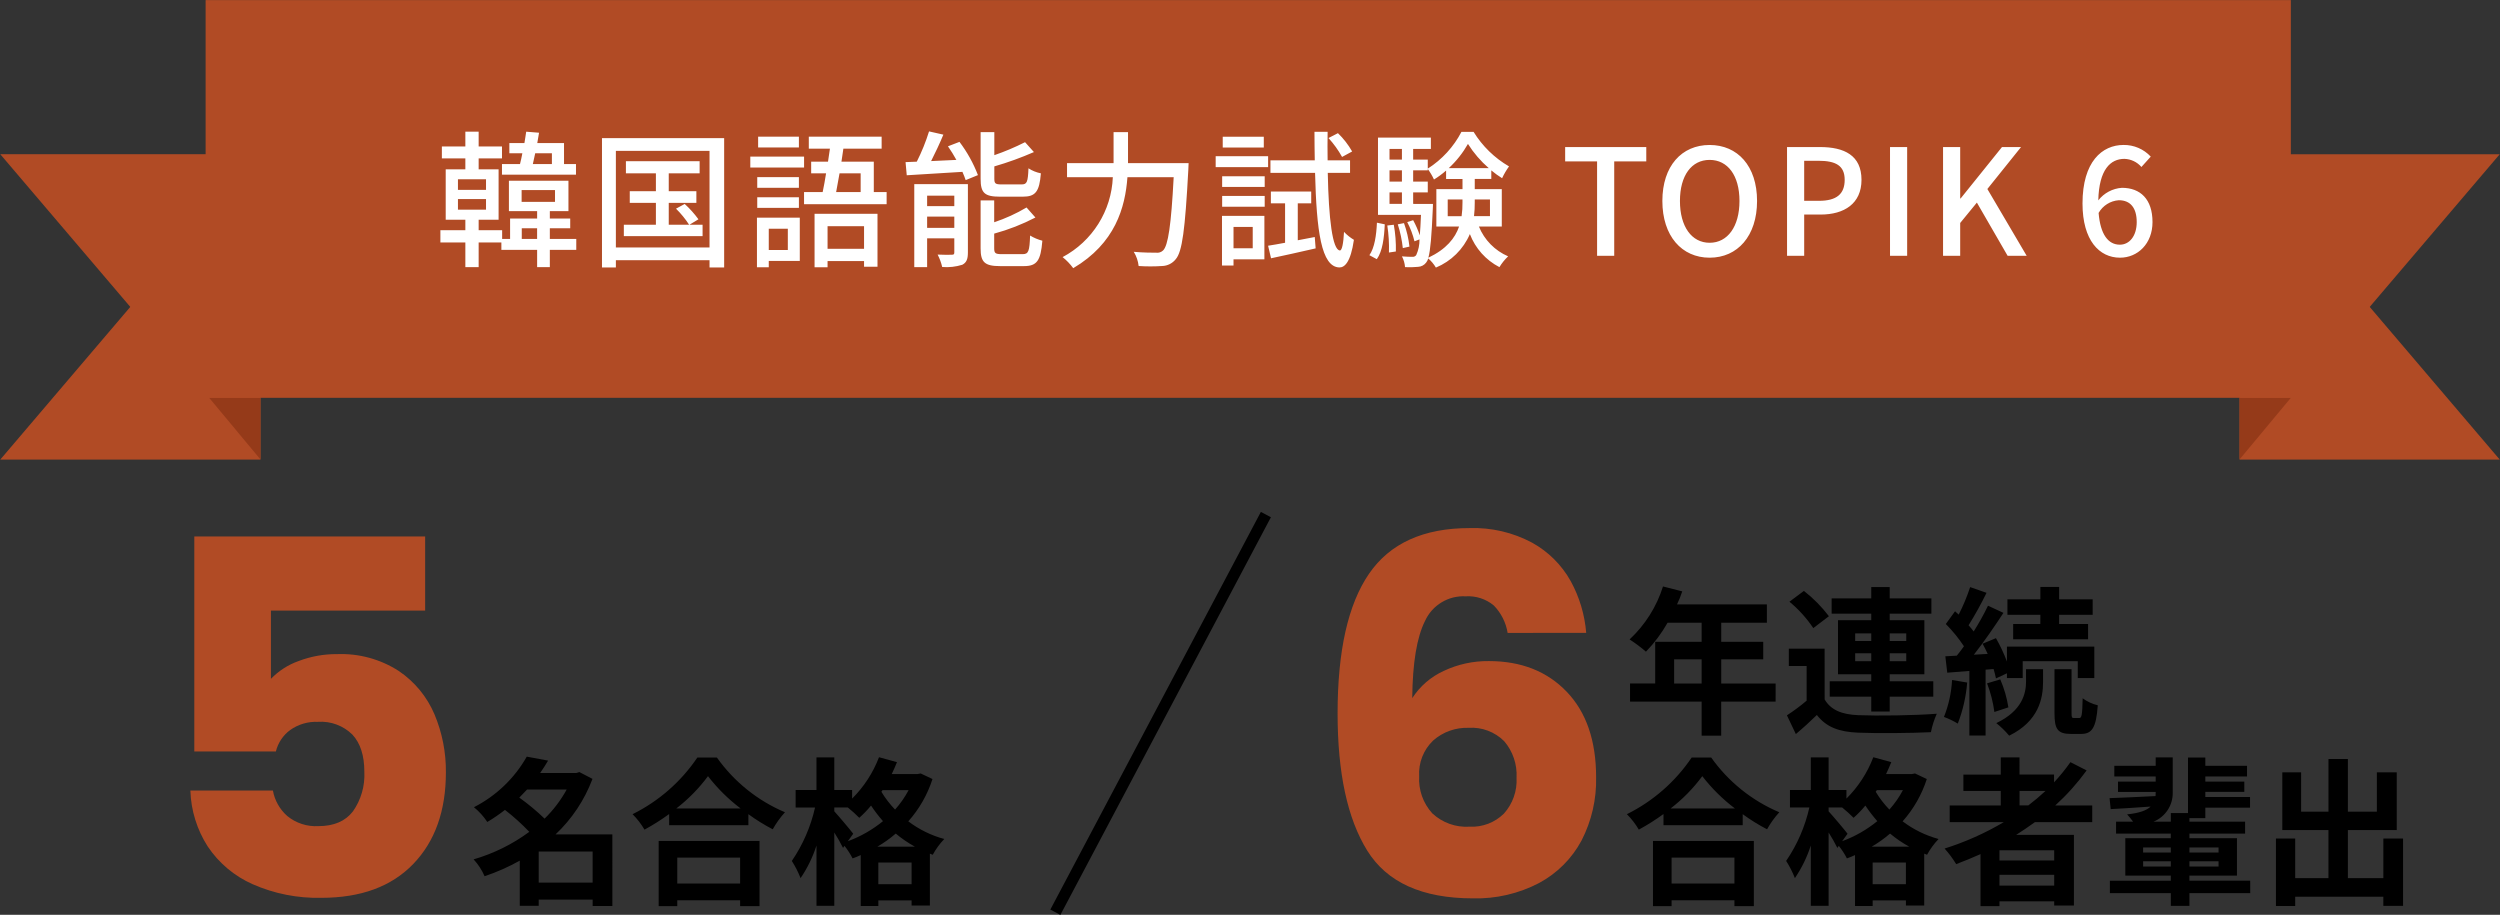 <?xml version="1.0" encoding="utf-8"?>
<!-- Generator: Adobe Illustrator 22.1.0, SVG Export Plug-In . SVG Version: 6.00 Build 0)  -->
<svg version="1.1" xmlns="http://www.w3.org/2000/svg" xmlns:xlink="http://www.w3.org/1999/xlink" x="0px" y="0px"
	 viewBox="0 0 440 161" style="enable-background:new 0 0 440 161;" xml:space="preserve">
<rect x="0" y="0" width="440" height="161" fill="#333333" stroke="none"/>
<style type="text/css">
	.st0{fill:#B14B25;}
	.st1{fill:#953A19;}
	.st2{fill:#FFFFFF;}
</style>
<path class="st0" d="M74.827,107.469H47.683v12.006c1.36-1.407,3.028-2.479,4.872-3.132c2.166-0.826,4.468-1.239,6.786-1.218
	c3.827-0.146,7.607,0.886,10.828,2.958c2.8,1.886,4.992,4.546,6.307,7.656c1.352,3.222,2.032,6.685,2,10.179
	c0,6.786-1.914,12.166-5.742,16.139s-9.22,5.96-16.177,5.959c-4.156,0.097-8.283-0.72-12.088-2.393
	c-3.217-1.422-5.963-3.731-7.917-6.656c-1.887-2.941-2.94-6.339-3.045-9.831h14.524c0.313,1.735,1.202,3.313,2.523,4.48
	c1.539,1.26,3.495,1.897,5.481,1.784c2.726,0,4.756-0.87,6.09-2.61c1.423-2.033,2.126-4.482,2-6.96c0-2.842-0.696-5.017-2.088-6.525
	c-1.61-1.595-3.829-2.419-6.09-2.262c-1.738-0.071-3.45,0.433-4.872,1.435c-1.257,0.928-2.15,2.268-2.523,3.785H34.198V94.416
	h40.629V107.469z"/>
<path d="M94.812,155.336v-5.46h9.492v5.46H94.812z M99.74,138.956c-1.039,1.89-2.35,3.617-3.892,5.124
	c-1.391-1.341-2.879-2.577-4.452-3.7c0.476-0.476,0.924-0.952,1.372-1.428L99.74,138.956z M107.775,146.856h-10
	c2.885-2.718,5.109-6.061,6.5-9.772l-2.3-1.2l-0.56,0.168h-6.352c0.5-0.728,0.98-1.456,1.4-2.184l-3.752-0.7
	c-2.161,3.814-5.395,6.909-9.3,8.9c0.911,0.742,1.704,1.619,2.352,2.6c1.081-0.641,2.12-1.352,3.108-2.128
	c1.522,1.18,2.954,2.472,4.284,3.864c-2.955,2.18-6.273,3.82-9.8,4.844c0.805,0.874,1.458,1.878,1.932,2.968
	c2.146-0.717,4.219-1.636,6.192-2.744v7.952h3.332v-1.092h9.492v1.12h3.472C107.775,159.452,107.775,146.856,107.775,146.856z
	 M130.259,150.94v4.564H119.2v-4.564H130.259z M115.924,159.48h3.276v-1.036h11.06v1.036h3.416V148h-17.752
	C115.924,148,115.924,159.48,115.924,159.48z M119.032,142.288c2.113-1.626,3.989-3.539,5.572-5.684
	c1.654,2.139,3.584,4.051,5.74,5.684H119.032z M122.732,133.328c-2.873,4.254-6.801,7.688-11.4,9.968
	c0.812,0.814,1.518,1.728,2.1,2.72c1.505-0.818,2.955-1.735,4.34-2.744v1.96h13.944v-1.936c1.359,0.993,2.791,1.882,4.284,2.66
	c0.602-1.079,1.326-2.085,2.156-3c-4.812-2.035-8.961-5.371-11.984-9.632L122.732,133.328z M154.432,149.008
	c1.141-0.667,2.219-1.437,3.22-2.3c1.042,0.874,2.168,1.645,3.36,2.3H154.432z M154.587,155.616v-3.808h5.852v3.808H154.587z
	 M150.168,146.74c-0.48-0.644-2.58-3.136-3.332-3.948v-0.676h2.38c0.706,0.568,1.379,1.175,2.016,1.82
	c0.746-0.663,1.439-1.384,2.072-2.156c0.639,0.959,1.341,1.876,2.1,2.744c-1.852,1.513-3.943,2.707-6.188,3.532L150.168,146.74z
	 M159.911,139.068c-0.65,1.232-1.449,2.379-2.38,3.416c-0.919-0.95-1.727-2.002-2.408-3.136l0.2-0.28H159.911z M162.04,136.128
	l-0.588,0.112h-4.508c0.333-0.7,0.641-1.4,0.924-2.1l-3.164-0.868c-1.042,2.735-2.655,5.217-4.732,7.28v-1.512h-3.136v-5.74H143.7
	v5.74h-3.668v3.08h3.416c-0.756,3.366-2.143,6.559-4.088,9.408c0.613,0.954,1.128,1.967,1.54,3.024c1.203-1.77,2.146-3.703,2.8-5.74
	v10.612h3.136v-12.908c0.559,0.879,1.073,1.785,1.54,2.716l0.252-0.364c0.548,0.689,1.026,1.429,1.428,2.212
	c0.487-0.172,0.965-0.368,1.432-0.588v8.96h3.1v-0.98h5.852v0.9h3.22v-9.132l0.5,0.2c0.55-1.011,1.232-1.945,2.028-2.776
	c-2.288-0.622-4.436-1.677-6.328-3.108c1.922-2.159,3.372-4.696,4.256-7.448L162.04,136.128z"/>
<path d="M294.647,120.296v-4.256h4.84v4.256H294.647z M312.512,120.296h-9.576v-4.256h7.392v-3.08h-7.392v-3.36h8.036v-3.22h-15.82
	c0.361-0.744,0.67-1.513,0.924-2.3l-3.388-0.864c-1.12,3.564-3.146,6.777-5.88,9.324c1.009,0.651,1.971,1.371,2.88,2.156
	c1.48-1.532,2.76-3.246,3.808-5.1h5.992v3.36h-8.172v7.34h-4.428v3.192h12.6v5.992h3.444v-5.992h9.576L312.512,120.296z
	 M326.512,116.376v-1.4h2.828v1.4H326.512z M326.512,111.476h2.828v1.34h-2.828V111.476z M335.5,111.476v1.34h-2.912v-1.34H335.5z
	 M335.5,116.376h-2.912v-1.4h2.912V116.376z M329.34,125.224h3.248v-2.608h7.672v-2.712h-7.672v-1.232h6.1v-9.52h-6.1v-1.148h7.336
	v-2.688h-7.336v-1.988h-3.248v1.988h-6.972v2.688h6.972v1.148h-5.852v9.52h5.852v1.232h-7.308v2.712h7.308L329.34,125.224
	L329.34,125.224z M321.888,108.452c-1.269-1.667-2.748-3.164-4.4-4.452l-2.548,1.9c1.616,1.339,3.031,2.905,4.2,4.648
	L321.888,108.452z M321.132,114.164h-6.3v3.052h3.136v6.1c-1.099,0.934-2.258,1.795-3.468,2.58l1.568,3.3
	c1.428-1.2,2.576-2.268,3.7-3.36c1.676,2.16,3.92,2.972,7.248,3.112c3.416,0.14,9.352,0.084,12.824-0.084
	c0.222-1.118,0.57-2.208,1.036-3.248c-3.864,0.308-10.472,0.392-13.832,0.252c-2.856-0.112-4.816-0.9-5.908-2.772L321.132,114.164z
	 M359.099,109.824h-4.784v2.692h13.188v-2.688h-5.1v-1.624h5.908v-2.716h-5.904v-2.184h-3.3v2.184h-5.8v2.716h5.8L359.099,109.824z
	 M343.564,119.68c-0.117,2.23-0.6,4.426-1.428,6.5c0.848,0.311,1.664,0.704,2.436,1.172c0.897-2.316,1.453-4.749,1.652-7.224
	L343.564,119.68z M350.871,117.748c0.168,0.616,0.336,1.176,0.42,1.652l1.932-0.9v0.84h2.772v-2.964h9.692v2.968h2.912V113.8
	h-15.376v2.632c-0.536-1.421-1.184-2.797-1.936-4.116l-2.352,0.98c0.308,0.56,0.616,1.176,0.9,1.792l-2.436,0.14
	c1.764-2.24,3.668-5.012,5.208-7.364l-2.72-1.26c-0.752,1.559-1.594,3.074-2.52,4.536c-0.281-0.379-0.582-0.743-0.9-1.092
	c1.153-1.848,2.209-3.755,3.164-5.712l-2.884-1.008c-0.548,1.664-1.222,3.283-2.016,4.844c-0.224-0.2-0.448-0.392-0.644-0.588
	l-1.624,2.24c1.19,1.199,2.259,2.512,3.192,3.92c-0.42,0.588-0.84,1.148-1.26,1.652l-2.016,0.112l0.336,2.884l3.892-0.308v11.368
	h2.856V117.86L350.871,117.748z M349.724,120.268c0.625,1.624,1.057,3.315,1.288,5.04l2.464-0.812
	c-0.267-1.696-0.747-3.352-1.428-4.928L349.724,120.268z M356.583,119.96c0,2.044-0.644,5.124-5.236,7.308
	c0.83,0.658,1.59,1.399,2.268,2.212c5.208-2.548,5.964-6.58,5.964-9.464v-2.24h-3L356.583,119.96z M365.012,126.372
	c-0.364,0-0.42-0.112-0.42-0.868v-7.728h-3v7.728c0,2.772,0.5,3.668,2.884,3.668h1.792c1.9,0,2.66-1.036,2.94-5.04
	c-0.959-0.232-1.863-0.65-2.66-1.232c-0.056,3.024-0.2,3.472-0.588,3.472C365.96,126.372,365.012,126.372,365.012,126.372z
	 M305.259,150.94v4.564h-11.06v-4.564H305.259z M290.923,159.48h3.276v-1.036h11.06v1.036h3.416V148h-17.752L290.923,159.48
	L290.923,159.48z M294.031,142.288c2.113-1.626,3.989-3.539,5.572-5.684c1.654,2.139,3.584,4.051,5.74,5.684H294.031z
	 M297.732,133.328c-2.873,4.254-6.801,7.688-11.4,9.968c0.812,0.814,1.518,1.728,2.1,2.72c1.505-0.818,2.955-1.735,4.34-2.744v1.96
	h13.944v-1.936c1.359,0.993,2.791,1.882,4.284,2.66c0.602-1.079,1.326-2.085,2.156-3c-4.811-2.034-8.961-5.368-11.984-9.628H297.732
	z M329.431,149.008c1.141-0.667,2.219-1.437,3.22-2.3c1.042,0.874,2.168,1.645,3.36,2.3H329.431z M329.587,155.616v-3.808h5.852
	v3.808H329.587z M325.168,146.74c-0.48-0.644-2.58-3.136-3.332-3.948v-0.676h2.38c0.706,0.568,1.379,1.175,2.016,1.82
	c0.746-0.663,1.439-1.384,2.072-2.156c0.639,0.959,1.341,1.876,2.1,2.744c-1.852,1.512-3.944,2.704-6.188,3.528L325.168,146.74z
	 M334.911,139.068c-0.65,1.232-1.449,2.379-2.38,3.416c-0.919-0.95-1.727-2.002-2.408-3.136l0.2-0.28H334.911z M337.039,136.128
	l-0.588,0.112h-4.508c0.333-0.7,0.641-1.4,0.924-2.1l-3.164-0.868c-1.042,2.735-2.655,5.217-4.732,7.28v-1.512h-3.136v-5.74h-3.136
	v5.74h-3.668v3.076h3.416c-0.756,3.366-2.143,6.559-4.088,9.408c0.613,0.954,1.128,1.967,1.54,3.024
	c1.203-1.77,2.146-3.703,2.8-5.74v10.616h3.136v-12.908c0.559,0.879,1.073,1.785,1.54,2.716l0.252-0.364
	c0.548,0.689,1.026,1.429,1.428,2.212c0.486-0.172,0.962-0.368,1.428-0.588v8.96h3.104v-0.98h5.852v0.9h3.22v-9.132l0.5,0.2
	c0.55-1.011,1.232-1.945,2.028-2.776c-2.288-0.622-4.436-1.677-6.328-3.108c1.922-2.159,3.372-4.696,4.256-7.448L337.039,136.128z
	 M355.44,139.208h4.564c-0.963,0.901-1.973,1.751-3.024,2.548h-1.54V139.208z M361.539,151.444h-9.632v-1.792h9.632V151.444z
	 M351.908,155.868v-1.9h9.632v1.9H351.908z M368.232,144.696v-2.94h-6.5c2.042-1.862,3.89-3.926,5.516-6.16l-2.852-1.456
	c-0.881,1.249-1.844,2.437-2.884,3.556v-1.372h-6.076V133.3h-3.3v3.024h-6.58v2.884h6.58v2.548h-8.992v2.94h9.52
	c-3.283,1.943-6.778,3.502-10.416,4.648c0.764,0.849,1.447,1.768,2.04,2.744c1.428-0.532,2.884-1.148,4.284-1.764v9.156h3.336v-0.84
	h9.632v0.728h3.472v-12.432h-10.164c1.148-0.728,2.212-1.456,3.3-2.24H368.232z M377.191,152.508v-0.924h4.872v0.924H377.191z
	 M377.191,149.148h4.872v0.9h-4.876L377.191,149.148z M390.464,149.148v0.9h-5.124v-0.9H390.464z M390.464,152.508h-5.124v-0.924
	h5.124V152.508z M396.035,155h-10.7v-0.9h8.372v-6.58h-8.368v-0.804h9.8v-2.1h-9.8v-0.62h2.8v-1.848h7.868v-1.876h-7.868v-0.9H395
	v-1.816h-6.86v-0.9h7.336v-1.872h-7.336v-1.456h-3.052v9.772h-3.024v1.516h-3.052c2.102-0.848,3.453-2.915,3.388-5.18V133.3h-3
	v1.484h-7.28v1.876h7.28v0.9h-6.632v1.82h6.636v0.028c0.005,0.234-0.004,0.467-0.028,0.7c-3.024,0.168-5.936,0.28-8.092,0.364
	l0.2,1.932c1.988-0.112,4.48-0.252,7.028-0.448c-0.7,0.672-1.96,1.148-4.144,1.372c0.378,0.409,0.732,0.839,1.06,1.288h-3v2.1h9.632
	v0.812h-8.004v6.58h8.008v0.9H371.34v2.184h10.724v2.24h3.276v-2.24h10.7L396.035,155z M419.471,147.58v6.972h-6.244v-8.456h8.6
	v-10.164h-3.5v6.916h-5.1v-9.268h-3.416v9.268h-4.816v-6.916h-3.308v10.164h8.12v8.456h-5.852v-6.972h-3.388v11.872h3.388v-1.624
	h15.512v1.6h3.472V147.58H419.471z"/>
<path class="st0" d="M45.813,80.886V27.144H0.049L45.813,80.886z"/>
<path class="st0" d="M45.813,27.144v53.742H0.049L45.813,27.144z"/>
<path class="st1" d="M45.813,70.016v10.815l-9-10.815H45.813z"/>
<path class="st0" d="M394.188,80.887V27.145h45.764L394.188,80.887z"/>
<path class="st0" d="M394.188,27.145v53.742h45.764L394.188,27.145z"/>
<path class="st1" d="M394.188,70.016v10.815l9-10.815H394.188z"/>
<rect x="36.188" y="0.016" class="st0" width="367" height="70"/>
<path class="st2" d="M97.135,26.972v1.9h-3.354c0.13-0.572,0.26-1.222,0.416-1.9H97.135z M88.347,28.872v1.872h13.026v-1.872h-2.106
	V25.18h-4.706c0.1-0.624,0.208-1.248,0.312-1.82l-2.262-0.182c-0.078,0.624-0.208,1.3-0.312,2h-2.652v1.794h2.288
	c-0.13,0.676-0.26,1.326-0.416,1.9L88.347,28.872z M91.831,42.054V40.18h2.7v1.872L91.831,42.054z M80.599,35.034h4.94v1.872h-4.94
	V35.034z M80.599,31.55h4.94v1.866h-4.94V31.55z M91.805,33.45h5.876v2.08h-5.876V33.45z M101.425,42.056h-4.654V40.18h3.588v-1.716
	h-3.588v-1.3h3.276v-5.356H89.569v5.356h4.966v1.3h-4.758v3.588h-1.4v-1.536h-4.134v-1.844h3.51v-8.866h-3.51v-1.924h4.108v-2.106
	h-4.108v-2.6h-2.34v2.6h-4.134v2.106h4.134v1.924h-3.458v8.866h3.458v1.844h-4.394v2.16h4.394v4.34h2.34v-4.34h4v1.3h6.292v3.04
	h2.236v-3.04h4.654C101.425,43.976,101.425,42.056,101.425,42.056z M121.341,39.556l1.586-0.962c-0.715-0.978-1.525-1.882-2.418-2.7
	l-1.534,0.832c0.873,0.855,1.649,1.804,2.313,2.83H117.7v-3.848h4.862v-2.054H117.7v-3.146h5.434v-2.132H110.16v2.132h5.278v3.146
	h-4.6v2.054h4.6v3.848h-5.642v2h13.858v-2H121.341z M108.393,43.556v-17h16.484v17H108.393z M105.949,24.316V47.07h2.444v-1.274
	h16.484v1.274h2.574V24.316H105.949z M140.607,24.056h-7.176v1.9h7.176V24.056z M141.517,27.566h-9.464v1.924h9.464V27.566z
	 M140.607,31.18h-7.332v1.872h7.332V31.18z M133.275,36.588h7.332v-1.872h-7.332V36.588z M138.657,40.254v3.744h-3.354v-3.74
	L138.657,40.254z M140.763,38.304h-7.54v8.74h2.08v-1.118h5.46L140.763,38.304L140.763,38.304z M152.073,39.816v3.978h-6.422v-3.978
	H152.073z M143.363,47.044h2.288v-1.092h6.422v0.988h2.366v-9.308h-11.076L143.363,47.044L143.363,47.044z M151.475,30.508v3.3
	h-4.316c0.182-0.988,0.39-2.106,0.6-3.3H151.475z M153.789,33.808v-5.356h-5.694c0.1-0.78,0.234-1.534,0.338-2.288h6.734v-2.106
	h-12.818v2.106h3.718c-0.1,0.728-0.234,1.508-0.338,2.288h-2.964v2.054h2.623c-0.182,1.17-0.39,2.314-0.6,3.3h-3.276v2.132h14.534
	v-2.132L153.789,33.808z M180.023,34.614c2.21,0,2.912-0.858,3.172-4.108c-0.778-0.153-1.519-0.453-2.184-0.884
	c-0.1,2.418-0.26,2.834-1.2,2.834h-3.536c-1.092,0-1.274-0.156-1.274-1.014v-2.156c2.375-0.689,4.702-1.532,6.968-2.522l-1.56-1.742
	c-1.748,0.885-3.555,1.65-5.408,2.288v-4.056h-2.413v8.216c0,2.47,0.676,3.146,3.406,3.146L180.023,34.614z M163.174,40.102v-1.976
	h4.784v1.976H163.174z M167.958,34.434v1.846h-4.784v-1.846H167.958z M170.35,32.406h-9.438v14.61h2.262v-5.07h4.784v2.47
	c0,0.312-0.078,0.416-0.416,0.416c-0.364,0.026-1.43,0.026-2.522-0.026c0.359,0.691,0.63,1.425,0.806,2.184
	c1.193,0.099,2.393-0.033,3.536-0.39c0.754-0.39,0.988-1.014,0.988-2.158L170.35,32.406L170.35,32.406z M166.84,25.75
	c0.536,0.771,1.03,1.569,1.482,2.392l-4.446,0.208c0.728-1.43,1.508-3.094,2.158-4.654l-2.522-0.572
	c-0.571,1.833-1.292,3.616-2.158,5.33c-0.728,0.026-1.378,0.052-1.976,0.078l0.208,2.314c2.652-0.156,6.24-0.39,9.8-0.6
	c0.234,0.546,0.442,1.04,0.572,1.456l2.158-0.884c-0.802-2.093-1.896-4.063-3.25-5.85L166.84,25.75z M176.331,44.73
	c-1.144,0-1.352-0.156-1.352-1.04v-2.574c2.512-0.684,4.943-1.634,7.254-2.834l-1.56-1.766c-1.8,1.067-3.709,1.939-5.694,2.6v-3.85
	h-2.391v8.45c0,2.418,0.7,3.12,3.432,3.12h4.186c2.288,0,2.964-0.936,3.25-4.472c-0.76-0.195-1.488-0.501-2.158-0.91
	c-0.1,2.782-0.286,3.276-1.3,3.276H176.331z M198.531,28.714v-5.46h-2.543v5.46h-8.19v2.47h8.06
	c-0.238,5.927-3.604,11.282-8.841,14.066c0.707,0.564,1.336,1.22,1.871,1.95c7.384-4.368,9.152-10.66,9.542-16.016h8.138
	c-0.442,8.5-0.988,12.064-1.872,12.9c-0.32,0.305-0.762,0.449-1.2,0.39c-0.65,0-2.236,0-3.952-0.156
	c0.466,0.761,0.758,1.614,0.858,2.5c1.376,0.092,2.758,0.092,4.134,0c0.938-0.025,1.816-0.466,2.397-1.202
	c1.144-1.326,1.638-5.174,2.21-15.7c0.026-0.338,0.052-1.2,0.052-1.2L198.531,28.714z M237.977,26.66
	c-0.674-1.189-1.516-2.275-2.5-3.224l-1.664,0.858c0.925,1.012,1.728,2.129,2.392,3.328L237.977,26.66z M222.428,24.06H215.2v1.9
	h7.228V24.06z M223.188,27.492h-9.23v1.924h9.23V27.492z M220.479,39.946v3.744h-3.38v-3.744H220.479z M222.533,37.996h-7.462v8.736
	h2.028V45.64h5.434V37.996z M215.096,36.384h7.491v-1.9H215.1L215.096,36.384z M215.096,32.9h7.491v-1.872H215.1L215.096,32.9z
	 M228.408,42.286v-6.5h2.366v-2.08h-7.1v2.08h2.5v6.942c-1.118,0.208-2.132,0.39-2.99,0.52l0.52,2.21
	c2.234-0.468,5.12-1.118,7.85-1.742l-0.156-2L228.408,42.286z M237.609,30.43v-2.214h-3.948c-0.026-1.586-0.026-3.276,0-5.018
	h-2.314c0,1.742,0.026,3.432,0.052,5.018h-7.8v2.21h7.852c0.26,10.248,1.092,16.54,4.264,16.644c0.936,0.026,2-0.91,2.574-4.862
	c-0.643-0.384-1.229-0.855-1.742-1.4c-0.104,2.05-0.359,3.298-0.728,3.272c-1.3-0.078-1.976-5.564-2.131-13.65
	C233.688,30.43,237.609,30.43,237.609,30.43z M242.318,45.616c1.014-1.4,1.3-3.822,1.4-6.136l-1.378-0.286
	c-0.1,2.21-0.416,4.42-1.326,5.72L242.318,45.616z M244.165,39.686c0.244,1.574,0.34,3.167,0.286,4.758l1.222-0.182
	c0.037-1.577-0.085-3.154-0.364-4.706L244.165,39.686z M248.715,35.886v-2.028h2.573v-1.9h-2.573v-1.976h2.573v-0.234
	c0.427,0.576,0.792,1.195,1.092,1.846c0.756-0.462,1.47-0.99,2.133-1.578v1.482h2.886v1.794h-4.6v6.578h4
	c-0.7,2.028-2.236,3.978-5.408,5.486c0.364-1.274,0.572-3.8,0.78-8.58c0.026-0.26,0.026-0.884,0.026-0.884L248.715,35.886z
	 M244.555,33.858h2.184v2.028h-2.184V33.858z M246.738,29.984v1.976h-2.184v-1.976H246.738z M246.738,26.214v1.872h-2.184v-1.87
	L246.738,26.214z M254.98,29.594c1.339-1.239,2.479-2.677,3.38-4.264c1.006,1.594,2.241,3.031,3.666,4.264H254.98z M262.234,35.106
	v2.938h-2.808c0.095-0.802,0.139-1.61,0.13-2.418v-0.52H262.234z M254.798,38.048V35.11h2.6v0.494
	c0.012,0.817-0.04,1.635-0.156,2.444H254.798z M264.315,39.868V33.29h-4.758v-1.794h2.912v-1.508c0.602,0.501,1.236,0.962,1.9,1.378
	c0.338-0.731,0.747-1.428,1.219-2.08c-2.551-1.481-4.694-3.572-6.24-6.084h-2.131c-1.374,2.641-3.419,4.874-5.929,6.474V28.09
	h-2.573v-1.874h3.12v-2h-9.308v13.6h7.566c-0.052,1.482-0.13,2.652-0.208,3.614c-0.308-0.926-0.7-1.823-1.17-2.678l-1.04,0.338
	c0.561,1.07,0.989,2.205,1.274,3.38l0.884-0.338c0.015,0.949-0.18,1.889-0.572,2.754c-0.148,0.222-0.408,0.342-0.673,0.312
	c-0.338,0-1.04,0-1.846-0.078c0.31,0.588,0.496,1.233,0.546,1.896c0.763,0.039,1.528,0.022,2.288-0.052
	c0.566-0.023,1.092-0.3,1.43-0.754c0.168-0.216,0.292-0.464,0.364-0.728c0.535,0.461,0.99,1.006,1.349,1.614
	c2.686-1.112,4.832-3.229,5.98-5.9c0.959,2.513,2.81,4.585,5.2,5.82c0.424-0.699,0.94-1.339,1.534-1.9
	c-2.337-1.007-4.185-2.892-5.145-5.248C260.288,39.868,264.315,39.868,264.315,39.868z M248.064,43.404
	c-0.157-1.411-0.48-2.799-0.962-4.134l-1.092,0.208c0.435,1.362,0.731,2.764,0.884,4.186L248.064,43.404z M281.087,45.016h3.016
	V28.402h5.642V25.88h-14.277v2.522h5.619L281.087,45.016L281.087,45.016z M300.896,45.354c4.914,0,8.346-3.822,8.346-9.984
	s-3.432-9.854-8.346-9.854s-8.32,3.692-8.32,9.854S295.987,45.354,300.896,45.354z M300.896,42.728c-3.172,0-5.226-2.86-5.226-7.358
	s2.054-7.228,5.226-7.228s5.252,2.73,5.252,7.228S304.068,42.728,300.896,42.728z M314.521,45.016h3.016v-7.254h2.886
	c4.16,0,7.2-1.924,7.2-6.11c0-4.316-3.042-5.772-7.306-5.772h-5.8L314.521,45.016z M317.536,35.344v-7.046h2.5
	c3.042,0,4.628,0.832,4.628,3.354s-1.456,3.692-4.524,3.692H317.536z M332.643,45.016h3.016V25.88h-3.016V45.016z M341.977,45.016
	h3.016v-5.772l2.938-3.588l5.408,9.36h3.354l-6.916-11.752l5.928-7.384h-3.354l-7.28,9.048h-0.078V25.88h-3.016V45.016z
	 M373.099,43.066c-2.054,0-3.432-1.794-3.744-5.59c0.739-1.294,2.075-2.133,3.562-2.236c2.054,0,3.146,1.378,3.146,3.848
	C376.063,41.558,374.763,43.066,373.099,43.066z M378.533,27.566c-1.233-1.329-2.971-2.075-4.784-2.054
	c-3.77,0-7.228,2.938-7.228,10.3c0,6.5,2.964,9.542,6.6,9.542c3.12,0,5.72-2.47,5.72-6.266c0-4.056-2.158-6.032-5.382-6.032
	c-1.639,0.109-3.152,0.913-4.16,2.21c0.13-5.46,2.158-7.306,4.6-7.306c1.153,0.036,2.238,0.555,2.99,1.43L378.533,27.566z"/>
<rect x="164.596" y="124.525" transform="matrix(0.468 -0.884 0.884 0.468 -2.252 247.311)" width="79.174" height="2"/>
<path class="st0" d="M265.345,111.392c-0.295-1.822-1.146-3.508-2.436-4.829c-1.386-1.152-3.161-1.728-4.959-1.61
	c-3.037-0.163-5.865,1.546-7.134,4.31c-1.45,2.867-2.204,7.404-2.262,13.613c1.345-2.091,3.263-3.752,5.524-4.785
	c2.487-1.178,5.21-1.773,7.961-1.74c5.684,0,10.251,1.798,13.7,5.394c3.449,3.596,5.175,8.613,5.177,15.051
	c0.087,3.868-0.795,7.696-2.565,11.136c-1.7,3.179-4.303,5.782-7.482,7.482c-3.58,1.87-7.576,2.799-11.614,2.697
	c-8.933,0-15.139-2.8-18.618-8.4c-3.479-5.6-5.219-13.647-5.22-24.142c0-11.02,1.842-19.213,5.525-24.578
	c3.683-5.365,9.583-8.048,17.7-8.048c3.83-0.125,7.625,0.76,11.005,2.566c2.847,1.571,5.197,3.907,6.786,6.743
	c1.547,2.818,2.481,5.931,2.74,9.135L265.345,111.392z M258.473,128.096c-2.28-0.077-4.504,0.716-6.22,2.219
	c-1.718,1.633-2.626,3.942-2.48,6.308c-0.141,2.397,0.69,4.749,2.306,6.525c1.772,1.655,4.149,2.505,6.568,2.348
	c2.25,0.117,4.445-0.72,6.046-2.306c1.549-1.724,2.347-3.993,2.219-6.307c0.132-2.347-0.649-4.654-2.179-6.438
	C263.08,128.799,260.8,127.943,258.473,128.096z"/>
</svg>
